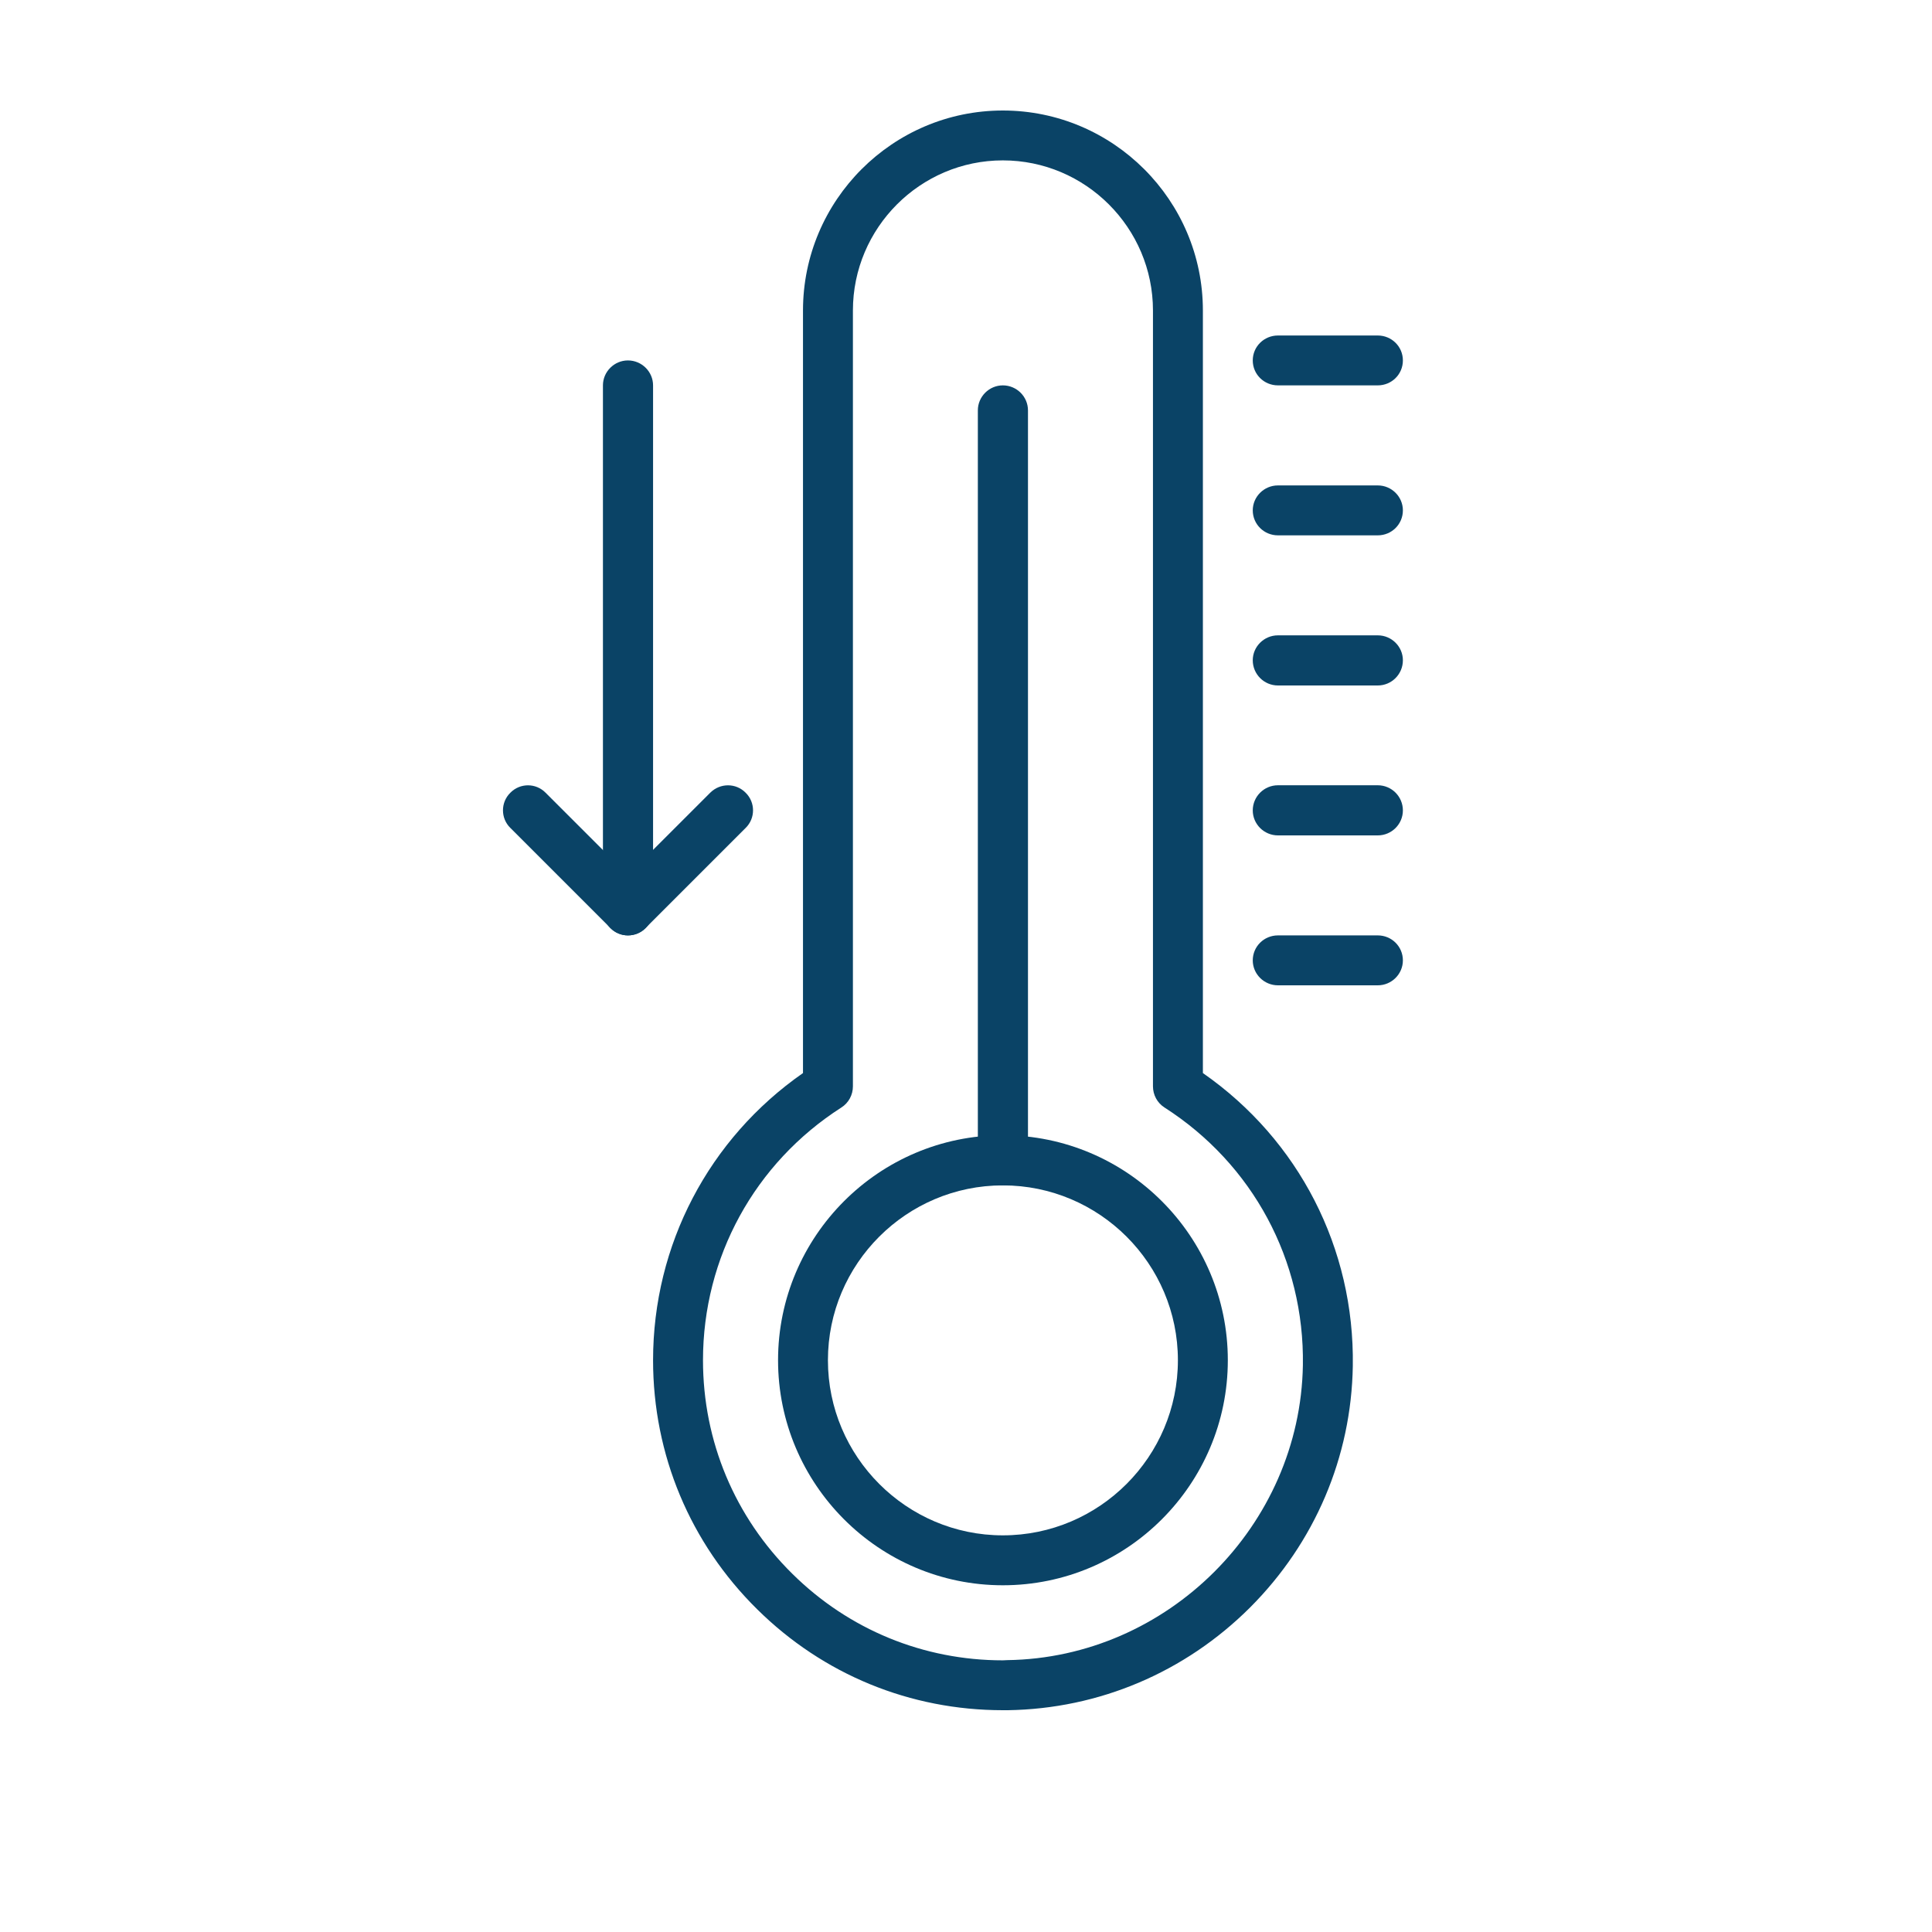 <svg version="1.2" preserveAspectRatio="xMidYMid meet" height="50" viewBox="0 0 37.5 37.5" zoomAndPan="magnify" width="50" xmlns:xlink="http://www.w3.org/1999/xlink" xmlns="http://www.w3.org/2000/svg"><defs><clipPath id="aafcb45ac5"><path d="M 12 2.129 L 27 2.129 L 27 33.211 L 12 33.211 Z M 12 2.129"></path></clipPath><clipPath id="1213221166"><path d="M 24 6 L 27.477 6 L 27.477 8 L 24 8 Z M 24 6"></path></clipPath><clipPath id="a8b7aa9d45"><path d="M 24 9 L 27.477 9 L 27.477 11 L 24 11 Z M 24 9"></path></clipPath><clipPath id="52859cf7bb"><path d="M 24 12 L 27.477 12 L 27.477 14 L 24 14 Z M 24 12"></path></clipPath><clipPath id="c18bc0ec26"><path d="M 24 15 L 27.477 15 L 27.477 17 L 24 17 Z M 24 15"></path></clipPath><clipPath id="1b484b685d"><path d="M 24 18 L 27.477 18 L 27.477 20 L 24 20 Z M 24 18"></path></clipPath><clipPath id="1dbfa54cbc"><path d="M 9.715 15 L 15 15 L 15 19 L 9.715 19 Z M 9.715 15"></path></clipPath></defs><g id="08dfe52db1"><g clip-path="url(#aafcb45ac5)" clip-rule="nonzero"><path d="M 19.465 33.195 C 17.668 33.195 15.98 32.504 14.699 31.238 C 13.395 29.953 12.676 28.234 12.676 26.402 C 12.676 24.164 13.758 22.102 15.586 20.828 L 15.586 6.027 C 15.586 3.887 17.328 2.145 19.465 2.145 C 21.605 2.145 23.348 3.887 23.348 6.027 L 23.348 20.828 C 25.211 22.125 26.293 24.23 26.258 26.512 C 26.23 28.281 25.52 29.945 24.262 31.203 C 23 32.461 21.332 33.168 19.562 33.195 C 19.531 33.195 19.5 33.195 19.465 33.195 Z M 19.465 3.113 C 17.863 3.113 16.555 4.422 16.555 6.027 L 16.555 21.086 C 16.555 21.25 16.473 21.406 16.332 21.496 C 14.648 22.574 13.645 24.406 13.645 26.402 C 13.645 27.973 14.262 29.445 15.379 30.547 C 16.477 31.633 17.926 32.227 19.465 32.227 C 19.496 32.227 19.523 32.223 19.551 32.223 C 22.664 32.18 25.238 29.609 25.289 26.496 C 25.32 24.461 24.316 22.594 22.602 21.496 C 22.461 21.406 22.379 21.25 22.379 21.086 L 22.379 6.027 C 22.379 4.422 21.07 3.113 19.465 3.113 Z M 19.465 3.113" style="stroke:none;fill-rule:nonzero;fill:#0a4366;fill-opacity:1;"></path></g><path d="M 19.465 30.77 C 17.059 30.77 15.102 28.809 15.102 26.402 C 15.102 23.996 17.059 22.035 19.465 22.035 C 21.875 22.035 23.832 23.996 23.832 26.402 C 23.832 28.809 21.875 30.77 19.465 30.77 Z M 19.465 23.008 C 17.594 23.008 16.07 24.531 16.07 26.402 C 16.07 28.273 17.594 29.801 19.465 29.801 C 21.34 29.801 22.863 28.273 22.863 26.402 C 22.863 24.531 21.34 23.008 19.465 23.008 Z M 19.465 23.008" style="stroke:none;fill-rule:nonzero;fill:#0a4366;fill-opacity:1;"></path><path d="M 19.465 23.008 C 19.199 23.008 18.98 22.789 18.98 22.52 L 18.98 7.965 C 18.98 7.699 19.199 7.48 19.465 7.48 C 19.734 7.48 19.953 7.699 19.953 7.965 L 19.953 22.52 C 19.953 22.789 19.734 23.008 19.465 23.008 Z M 19.465 23.008" style="stroke:none;fill-rule:nonzero;fill:#0a4366;fill-opacity:1;"></path><g clip-path="url(#1213221166)" clip-rule="nonzero"><path d="M 26.742 7.48 L 24.805 7.48 C 24.535 7.48 24.316 7.266 24.316 6.996 C 24.316 6.727 24.535 6.512 24.805 6.512 L 26.742 6.512 C 27.012 6.512 27.23 6.727 27.23 6.996 C 27.23 7.266 27.012 7.48 26.742 7.48 Z M 26.742 7.48" style="stroke:none;fill-rule:nonzero;fill:#0a4366;fill-opacity:1;"></path></g><g clip-path="url(#a8b7aa9d45)" clip-rule="nonzero"><path d="M 26.742 10.391 L 24.805 10.391 C 24.535 10.391 24.316 10.176 24.316 9.906 C 24.316 9.641 24.535 9.422 24.805 9.422 L 26.742 9.422 C 27.012 9.422 27.23 9.641 27.23 9.906 C 27.23 10.176 27.012 10.391 26.742 10.391 Z M 26.742 10.391" style="stroke:none;fill-rule:nonzero;fill:#0a4366;fill-opacity:1;"></path></g><g clip-path="url(#52859cf7bb)" clip-rule="nonzero"><path d="M 26.742 13.305 L 24.805 13.305 C 24.535 13.305 24.316 13.086 24.316 12.816 C 24.316 12.551 24.535 12.332 24.805 12.332 L 26.742 12.332 C 27.012 12.332 27.23 12.551 27.23 12.816 C 27.23 13.086 27.012 13.305 26.742 13.305 Z M 26.742 13.305" style="stroke:none;fill-rule:nonzero;fill:#0a4366;fill-opacity:1;"></path></g><g clip-path="url(#c18bc0ec26)" clip-rule="nonzero"><path d="M 26.742 16.215 L 24.805 16.215 C 24.535 16.215 24.316 15.996 24.316 15.73 C 24.316 15.461 24.535 15.242 24.805 15.242 L 26.742 15.242 C 27.012 15.242 27.23 15.461 27.23 15.73 C 27.23 15.996 27.012 16.215 26.742 16.215 Z M 26.742 16.215" style="stroke:none;fill-rule:nonzero;fill:#0a4366;fill-opacity:1;"></path></g><g clip-path="url(#1b484b685d)" clip-rule="nonzero"><path d="M 26.742 19.125 L 24.805 19.125 C 24.535 19.125 24.316 18.906 24.316 18.641 C 24.316 18.371 24.535 18.156 24.805 18.156 L 26.742 18.156 C 27.012 18.156 27.23 18.371 27.23 18.641 C 27.23 18.906 27.012 19.125 26.742 19.125 Z M 26.742 19.125" style="stroke:none;fill-rule:nonzero;fill:#0a4366;fill-opacity:1;"></path></g><g clip-path="url(#1dbfa54cbc)" clip-rule="nonzero"><path d="M 12.188 18.156 C 12.066 18.156 11.941 18.109 11.848 18.012 L 9.906 16.07 C 9.715 15.883 9.715 15.574 9.906 15.387 C 10.094 15.195 10.402 15.195 10.59 15.387 L 12.188 16.984 L 13.785 15.387 C 13.977 15.195 14.285 15.195 14.473 15.387 C 14.664 15.574 14.664 15.883 14.473 16.07 L 12.531 18.012 C 12.438 18.109 12.312 18.156 12.188 18.156 Z M 12.188 18.156" style="stroke:none;fill-rule:nonzero;fill:#0a4366;fill-opacity:1;"></path></g><path d="M 12.188 18.156 C 11.922 18.156 11.703 17.938 11.703 17.668 L 11.703 7.48 C 11.703 7.215 11.922 6.996 12.188 6.996 C 12.457 6.996 12.676 7.215 12.676 7.48 L 12.676 17.668 C 12.676 17.938 12.457 18.156 12.188 18.156 Z M 12.188 18.156" style="stroke:none;fill-rule:nonzero;fill:#0a4366;fill-opacity:1;"></path></g></svg>